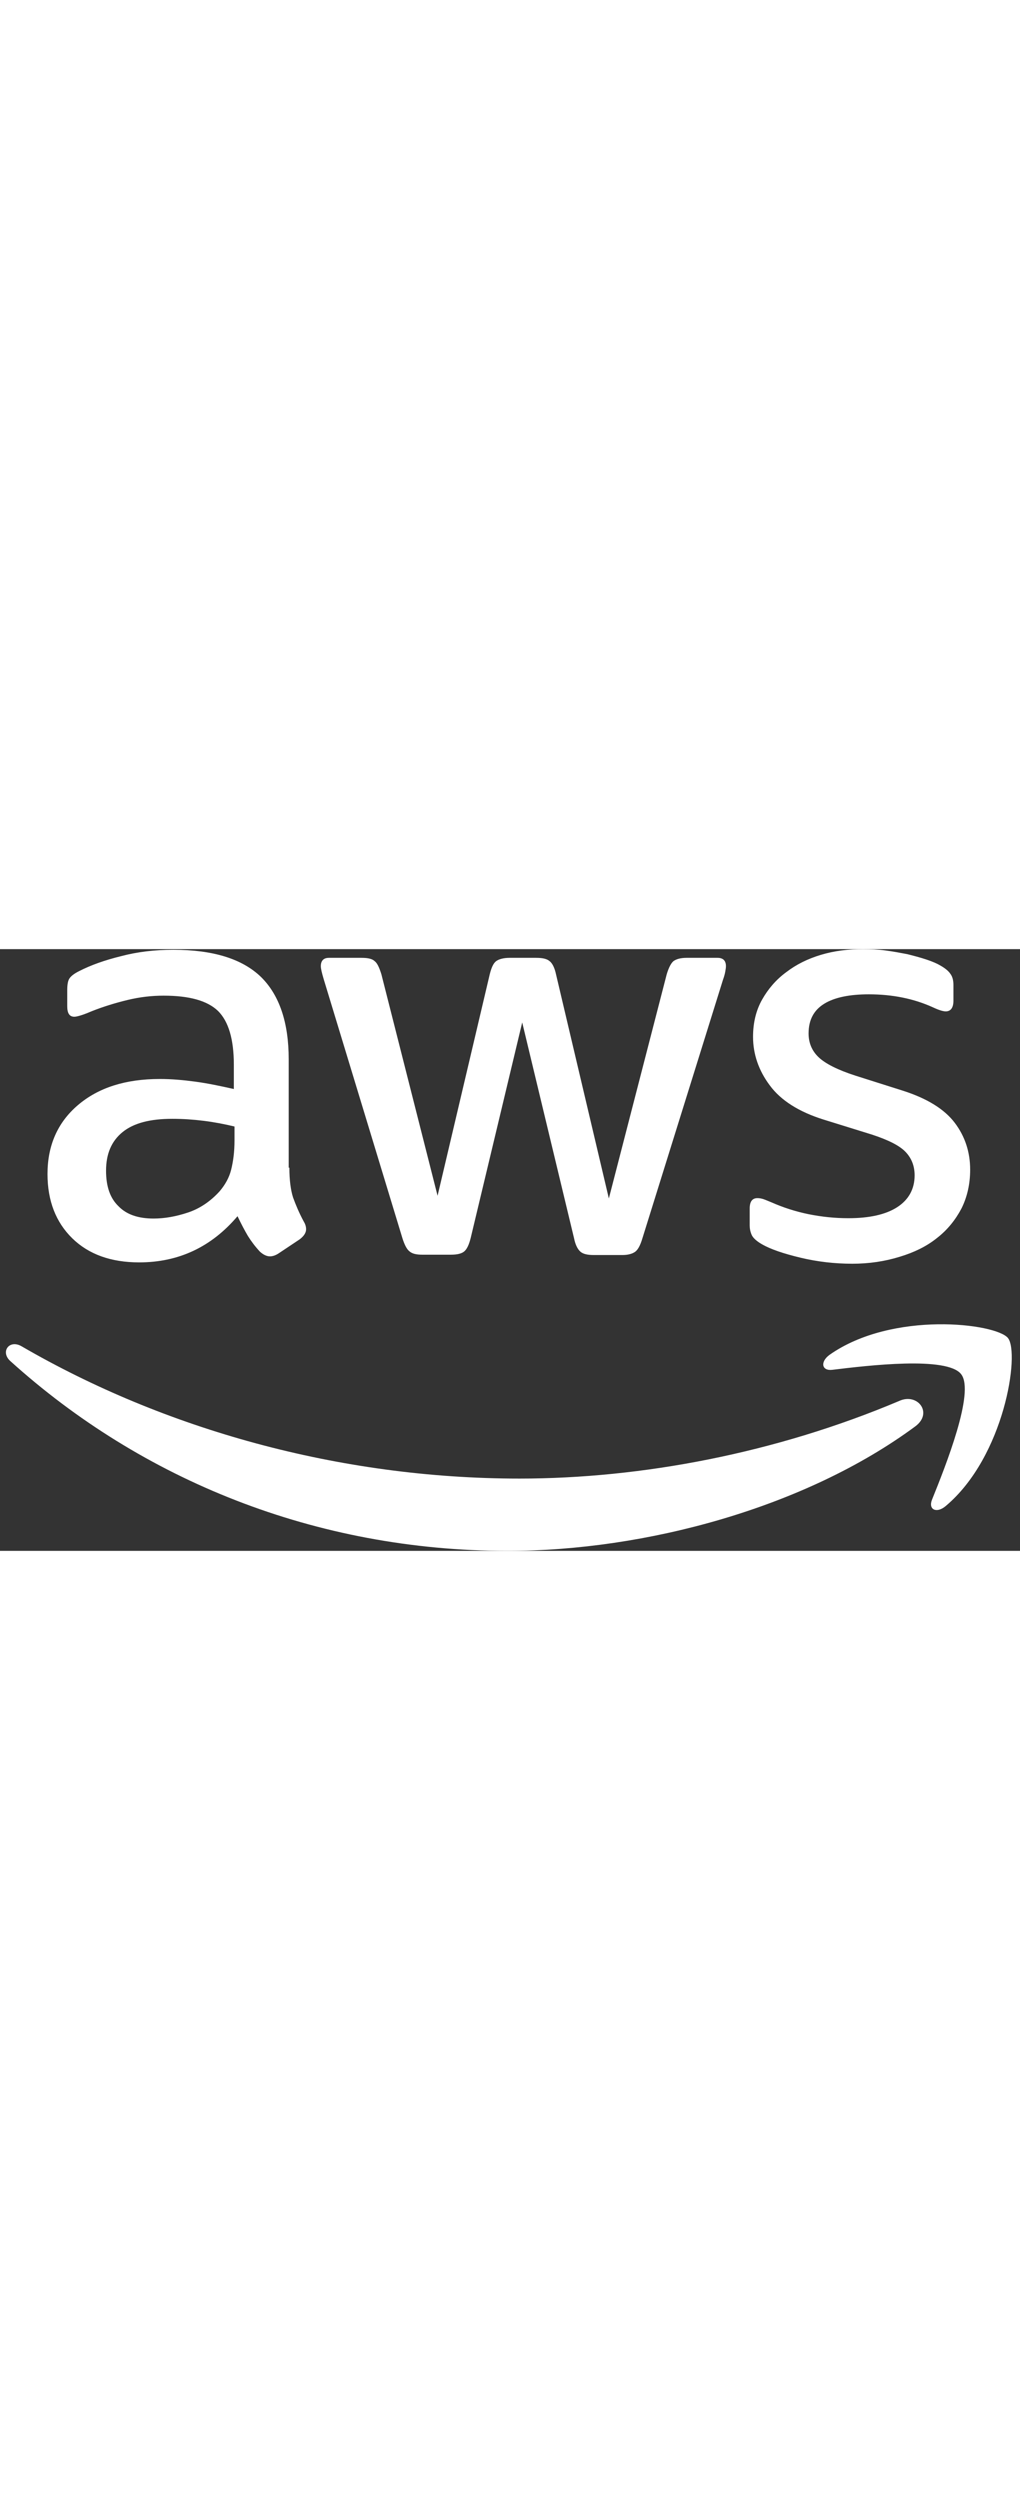 <svg height="98" viewBox="-.1 1.1 304.9 179.8" width="40" xmlns="http://www.w3.org/2000/svg"><rect x="-.1" y="1.1" width="304.9" height="179.8" fill="#333333" stroke="none"/><path d="m86.4 66.4c0 3.7.4 6.7 1.1 8.9.8 2.2 1.8 4.6 3.2 7.2.5.8.7 1.6.7 2.3 0 1-.6 2-1.9 3l-6.3 4.2c-.9.6-1.8.9-2.6.9-1 0-2-.5-3-1.4-1.4-1.5-2.6-3.1-3.6-4.7-1-1.7-2-3.6-3.1-5.9-7.8 9.2-17.6 13.8-29.4 13.8-8.4 0-15.1-2.4-20-7.2s-7.4-11.2-7.4-19.2c0-8.5 3-15.4 9.1-20.6s14.2-7.8 24.5-7.8c3.4 0 6.9.3 10.6.8s7.5 1.3 11.5 2.2v-7.3c0-7.6-1.6-12.9-4.7-16-3.2-3.1-8.6-4.6-16.3-4.6-3.5 0-7.1.4-10.8 1.3s-7.3 2-10.8 3.4c-1.6.7-2.8 1.1-3.5 1.3s-1.2.3-1.6.3c-1.4 0-2.1-1-2.1-3.1v-4.9c0-1.6.2-2.8.7-3.5s1.4-1.4 2.8-2.1c3.5-1.8 7.7-3.3 12.6-4.5 4.9-1.3 10.1-1.9 15.6-1.9 11.9 0 20.6 2.7 26.2 8.1 5.5 5.4 8.3 13.6 8.3 24.6v32.4zm-40.6 15.2c3.3 0 6.7-.6 10.3-1.8s6.8-3.4 9.5-6.4c1.6-1.9 2.8-4 3.4-6.4s1-5.3 1-8.7v-4.2c-2.9-.7-6-1.3-9.2-1.7s-6.3-.6-9.4-.6c-6.7 0-11.6 1.3-14.9 4s-4.9 6.5-4.9 11.5c0 4.7 1.2 8.2 3.7 10.6 2.4 2.5 5.9 3.7 10.5 3.7zm80.3 10.8c-1.8 0-3-.3-3.8-1-.8-.6-1.5-2-2.1-3.9l-23.5-77.3c-.6-2-.9-3.3-.9-4 0-1.6.8-2.5 2.4-2.5h9.8c1.9 0 3.2.3 3.9 1 .8.6 1.4 2 2 3.9l16.8 66.2 15.6-66.2c.5-2 1.1-3.3 1.9-3.9s2.2-1 4-1h8c1.9 0 3.2.3 4 1 .8.6 1.5 2 1.9 3.9l15.8 67 17.3-67c.6-2 1.3-3.3 2-3.9.8-.6 2.1-1 3.9-1h9.3c1.6 0 2.5.8 2.5 2.5 0 .5-.1 1-.2 1.6s-.3 1.4-.7 2.5l-24.1 77.3c-.6 2-1.3 3.3-2.1 3.9s-2.1 1-3.8 1h-8.6c-1.9 0-3.2-.3-4-1s-1.5-2-1.9-4l-15.5-64.5-15.4 64.4c-.5 2-1.1 3.3-1.9 4s-2.2 1-4 1zm128.5 2.7c-5.2 0-10.4-.6-15.4-1.8s-8.9-2.5-11.5-4c-1.6-.9-2.7-1.9-3.1-2.8s-.6-1.9-.6-2.8v-5.1c0-2.1.8-3.1 2.3-3.1.6 0 1.2.1 1.8.3s1.5.6 2.5 1c3.4 1.5 7.1 2.7 11 3.5 4 .8 7.9 1.2 11.9 1.2 6.3 0 11.2-1.1 14.6-3.3s5.2-5.4 5.2-9.5c0-2.8-.9-5.1-2.7-7s-5.2-3.6-10.1-5.2l-14.5-4.5c-7.3-2.3-12.7-5.7-16-10.2-3.3-4.4-5-9.3-5-14.5 0-4.2.9-7.9 2.7-11.1s4.2-6 7.2-8.2c3-2.3 6.4-4 10.4-5.2s8.2-1.7 12.6-1.7c2.2 0 4.5.1 6.7.4 2.3.3 4.4.7 6.5 1.1 2 .5 3.9 1 5.7 1.6s3.2 1.2 4.2 1.8c1.4.8 2.4 1.6 3 2.5.6.8.9 1.9.9 3.3v4.7c0 2.1-.8 3.2-2.3 3.2-.8 0-2.1-.4-3.8-1.2-5.7-2.6-12.1-3.9-19.2-3.9-5.7 0-10.2.9-13.3 2.8s-4.7 4.8-4.7 8.9c0 2.8 1 5.2 3 7.1s5.7 3.8 11 5.5l14.2 4.5c7.2 2.3 12.4 5.5 15.5 9.6s4.6 8.8 4.6 14c0 4.3-.9 8.2-2.6 11.6-1.8 3.4-4.2 6.4-7.3 8.8-3.1 2.5-6.8 4.3-11.1 5.6-4.5 1.4-9.2 2.1-14.3 2.1z" fill="white"/><g clip-rule="evenodd" fill="white" fill-rule="evenodd"><path d="m273.5 143.7c-32.9 24.3-80.7 37.2-121.8 37.2-57.6 0-109.5-21.3-148.7-56.7-3.1-2.8-.3-6.6 3.4-4.4 42.4 24.6 94.7 39.5 148.8 39.5 36.5 0 76.6-7.6 113.5-23.2 5.5-2.5 10.2 3.6 4.8 7.6z"/><path d="m287.2 128.1c-4.2-5.4-27.8-2.6-38.5-1.3-3.2.4-3.7-2.4-.8-4.5 18.8-13.2 49.7-9.4 53.3-5 3.6 4.5-1 35.4-18.6 50.2-2.7 2.3-5.3 1.1-4.1-1.9 4-9.9 12.9-32.2 8.7-37.5z"/></g></svg>
<!-- <svg width="106" height="32" viewBox="0 0 106 32" fill="none" xmlns="http://www.w3.org/2000/svg">
<g clip-path="url(#clip0_14_33)">
<path fill-rule="evenodd" clip-rule="evenodd" d="M65.6804 24.9269C59.5505 29.4588 50.6352 31.8737 42.9452 31.8737C32.6876 31.9247 22.7795 28.1494 15.1568 21.2855C14.6 20.7655 15.082 20.059 15.791 20.4687C23.1727 24.7167 31.4374 27.1988 39.9382 27.7208C48.439 28.2427 56.9453 26.7903 64.7913 23.4772C65.8288 23.0701 66.6837 24.1888 65.6804 24.9269Z" fill="white"  />
<path fill-rule="evenodd" clip-rule="evenodd" d="M68.2438 21.9921C67.4638 20.9888 63.0435 21.5088 61.0738 21.7688C60.4789 21.8437 60.3673 21.3236 60.9254 20.952C64.4552 18.4635 70.2123 19.2055 70.882 20.0236C71.5517 20.8417 70.6968 26.6368 67.3902 29.3853C66.8702 29.7937 66.3869 29.5705 66.6101 29.0137C67.3521 27.1568 69.0238 23.0321 68.2438 21.9921Z" fill="white"  />
<path fill-rule="evenodd" clip-rule="evenodd" d="M61.1853 3.49177V1.0819C61.1811 1.00268 61.1936 0.923462 61.222 0.849387C61.2504 0.775312 61.2941 0.708041 61.3502 0.651942C61.4063 0.595844 61.4736 0.552152 61.5476 0.523744C61.6217 0.495337 61.7009 0.482847 61.7802 0.48705H72.5497C72.7124 0.482927 72.8702 0.543011 72.9889 0.654342C73.1076 0.765674 73.1776 0.919289 73.1839 1.0819V3.12521C73.1839 3.46005 72.8871 3.90526 72.3671 4.64725L66.7952 12.5973C68.9186 12.4829 71.0346 12.93 72.9303 13.8935C73.0948 13.9877 73.2324 14.1225 73.3299 14.2851C73.4274 14.4476 73.4815 14.6325 73.4871 14.822V17.3853C73.4871 17.757 73.1154 18.1654 72.707 17.9421C70.9492 17.0323 68.9977 16.5605 67.0184 16.5669C65.0391 16.5733 63.0906 17.0577 61.3388 17.9789C61.2501 18.0106 61.1551 18.0205 61.0618 18.0075C60.9685 17.9945 60.8798 17.9592 60.8031 17.9045C60.7265 17.8498 60.6642 17.7773 60.6217 17.6933C60.5791 17.6093 60.5575 17.5163 60.5587 17.4221V14.9666C60.5222 14.3924 60.6649 13.8211 60.9671 13.3316L67.4357 4.08154H61.8258C61.6631 4.08567 61.5054 4.02558 61.3867 3.91425C61.268 3.80292 61.1979 3.64931 61.1916 3.48669L61.1853 3.49177ZM21.9183 18.4584H18.6447C18.4982 18.4437 18.3606 18.3812 18.2531 18.2806C18.1456 18.18 18.0742 18.0467 18.0499 17.9015V1.11488C18.0561 0.952267 18.1262 0.798652 18.2449 0.687321C18.3636 0.575989 18.5214 0.515906 18.684 0.520029H21.7281C21.8788 0.522078 22.0233 0.58027 22.1333 0.683256C22.2433 0.786243 22.311 0.926604 22.3229 1.07683V3.26854H22.3978C22.687 2.36254 23.2568 1.57194 24.0248 1.01095C24.7927 0.449964 25.7192 0.147628 26.6702 0.147628C27.6213 0.147628 28.5477 0.449964 29.3157 1.01095C30.0837 1.57194 30.6534 2.36254 30.9427 3.26854C31.2686 2.33448 31.8836 1.5285 32.6984 0.967482C33.5133 0.406465 34.4856 0.119579 35.4745 0.148402C36.2086 0.133591 36.9356 0.294495 37.5948 0.617725C38.2541 0.940955 38.8265 1.41714 39.2643 2.00654C40.3044 3.41821 40.0812 5.46153 40.0812 7.28161V17.9066C40.0749 18.0692 40.0048 18.2228 39.8861 18.3342C39.7674 18.4455 39.6097 18.5056 39.447 18.5015H36.2152C36.0605 18.4922 35.9146 18.4265 35.805 18.3169C35.6954 18.2073 35.6297 18.0613 35.6204 17.9066V8.99135C35.6702 7.93817 35.6452 6.88279 35.5455 5.83316C35.4774 5.38684 35.2369 4.98507 34.8757 4.71421C34.5144 4.44336 34.0614 4.32504 33.6138 4.3847C33.1874 4.39701 32.7739 4.53368 32.4241 4.77796C32.0744 5.02224 31.8037 5.36345 31.6453 5.75957C31.3761 6.81436 31.276 7.90517 31.3485 8.99135V17.9066C31.3423 18.0692 31.2722 18.2228 31.1535 18.3342C31.0348 18.4455 30.8771 18.5056 30.7144 18.5015H27.4458C27.2911 18.4922 27.1452 18.4265 27.0356 18.3169C26.9259 18.2073 26.8603 18.0613 26.851 17.9066V8.99135C26.851 7.13321 27.1478 4.34793 24.8444 4.34793C22.5043 4.34793 22.5779 7.02286 22.5779 8.99135V17.9066C22.5545 18.0654 22.4735 18.2101 22.3501 18.3128C22.2268 18.4156 22.0699 18.4692 21.9095 18.4634L21.9183 18.4584ZM82.4721 0.143331C87.3387 0.143331 89.9769 4.30352 89.9769 9.61666C89.9769 14.7433 87.0787 18.83 82.4721 18.83C77.717 18.83 75.1156 14.6698 75.1156 9.46826C75.0788 4.22995 77.7157 0.143331 82.4721 0.143331ZM82.4721 3.59833C80.0622 3.59833 79.9087 6.90491 79.9087 8.94823C79.9087 10.9915 79.872 15.375 82.4353 15.375C84.9619 15.375 85.1102 11.8451 85.1102 9.69148C85.1559 8.1902 84.9933 6.68986 84.627 5.23324C84.5255 4.74698 84.2513 4.31395 83.8551 4.01431C83.4589 3.71467 82.9676 3.56869 82.4721 3.6034V3.59833ZM96.254 18.4584H92.9855C92.8307 18.449 92.6848 18.3833 92.5752 18.2737C92.4656 18.1641 92.3999 18.0182 92.3906 17.8635V1.04006C92.4111 0.886268 92.4867 0.745099 92.6033 0.64273C92.7199 0.540361 92.8696 0.483692 93.0248 0.483218H96.0688C96.2071 0.48784 96.3401 0.537599 96.4475 0.624847C96.5549 0.712096 96.6308 0.83206 96.6637 0.966476V3.52981H96.7385C97.6669 1.22648 98.9302 0.14964 101.197 0.14964C101.951 0.115377 102.701 0.279054 103.372 0.624383C104.043 0.969712 104.613 1.48468 105.023 2.11813C105.878 3.45624 105.878 5.72153 105.878 7.35644V17.9446C105.856 18.0945 105.779 18.2307 105.661 18.3268C105.544 18.4229 105.395 18.472 105.244 18.4647H101.976C101.834 18.4513 101.701 18.394 101.594 18.3006C101.487 18.2073 101.413 18.0828 101.381 17.9446V8.80617C101.381 6.9493 101.604 4.27434 99.3374 4.27434C98.927 4.29349 98.5306 4.42949 98.1949 4.66633C97.8592 4.90317 97.5981 5.23097 97.4425 5.61117C97.0451 6.62739 96.8678 7.71638 96.9224 8.80617V17.8711C96.9019 18.0344 96.8228 18.1846 96.6999 18.294C96.577 18.4034 96.4186 18.4645 96.254 18.466V18.4584ZM52.6036 10.4335C52.725 11.6298 52.5194 12.8366 52.0088 13.9253C51.8016 14.3555 51.4811 14.7212 51.0818 14.9831C50.6825 15.245 50.2194 15.3932 49.7422 15.4118C48.4739 15.4118 47.7357 14.4453 47.7357 13.0336C47.7357 10.2432 50.2242 9.72701 52.6024 9.72701L52.6036 10.4335ZM55.9102 18.4241C55.8043 18.5166 55.6721 18.5735 55.5322 18.5869C55.3923 18.6004 55.2517 18.5696 55.1302 18.4989C54.3735 17.8866 53.7318 17.1444 53.2353 16.3072C52.5875 17.0991 51.7622 17.7272 50.8263 18.1404C49.8903 18.5536 48.8702 18.7403 47.8486 18.6854C47.1782 18.7247 46.5073 18.6185 45.8819 18.3739C45.2565 18.1294 44.6914 17.7524 44.2256 17.2688C43.7597 16.7852 43.404 16.2065 43.183 15.5724C42.9619 14.9383 42.8808 14.2639 42.9451 13.5955C42.9066 12.4529 43.2212 11.3263 43.846 10.369C44.4708 9.41169 45.3755 8.67023 46.4369 8.24558C48.4308 7.58421 50.5054 7.19675 52.6036 7.09389V6.68549C52.7147 5.86964 52.5721 5.03938 52.1952 4.30732C51.9816 4.03039 51.7051 3.80835 51.3886 3.65968C51.072 3.511 50.7246 3.43996 50.3751 3.45244C49.7704 3.39967 49.1675 3.57113 48.681 3.93411C48.1945 4.29709 47.8585 4.82626 47.7369 5.42093C47.6621 5.71772 47.4769 6.01578 47.1801 6.01578L44.0219 5.68096C43.9456 5.67024 43.8723 5.64422 43.8064 5.60448C43.7404 5.56473 43.6831 5.51207 43.638 5.44965C43.5929 5.38723 43.5608 5.31632 43.5437 5.24121C43.5267 5.1661 43.525 5.08832 43.5387 5.01253C44.2819 1.14912 47.7369 -0.00255581 50.8571 -0.00255581C52.6502 -0.0792313 54.4094 0.502231 55.8037 1.63235C57.4005 3.11887 57.2521 5.12413 57.2521 7.27906V12.369C57.2729 13.4999 57.7096 14.5836 58.4786 15.413C58.7019 15.7098 58.7386 16.0814 58.4786 16.2679C57.7671 16.8285 56.5786 17.8685 55.9102 18.4266V18.4241ZM9.69648 10.4335C9.8179 11.6298 9.6123 12.8366 9.10161 13.9253C8.89442 14.3555 8.57397 14.7212 8.17465 14.9831C7.77534 15.245 7.31225 15.3932 6.83508 15.4118C5.56672 15.4118 4.82854 14.4453 4.82854 13.0336C4.82854 10.2432 7.31704 9.72701 9.6952 9.72701L9.69648 10.4335ZM12.9663 18.4241C12.8604 18.5166 12.7282 18.5735 12.5883 18.5869C12.4484 18.6004 12.3078 18.5696 12.1863 18.4989C11.4296 17.8866 10.7879 17.1444 10.2913 16.3072C9.64358 17.0991 8.81826 17.7272 7.88234 18.1404C6.94641 18.5536 5.92625 18.7403 4.90464 18.6854C4.23429 18.7247 3.56337 18.6185 2.93797 18.3739C2.31257 18.1294 1.74752 17.7524 1.28163 17.2688C0.81575 16.7852 0.460071 16.2065 0.23904 15.5724C0.01801 14.9383 -0.0631272 14.2639 0.00118522 13.5955C-0.0373272 12.4529 0.277234 11.3263 0.902054 10.369C1.52687 9.41169 2.43157 8.67023 3.49295 8.24558C5.48689 7.58421 7.56144 7.19675 9.65969 7.09389V6.68549C9.77074 5.86964 9.62817 5.03938 9.25129 4.30732C9.03773 4.03039 8.76119 3.80835 8.44465 3.65968C8.12811 3.511 7.78068 3.43996 7.43118 3.45244C6.82651 3.39967 6.22356 3.57113 5.73709 3.93411C5.25062 4.29709 4.91461 4.82626 4.79303 5.42093C4.71819 5.71772 4.533 6.01578 4.23621 6.01578L1.07802 5.68096C1.00174 5.67024 0.928413 5.64422 0.862437 5.60448C0.796462 5.56473 0.739189 5.51207 0.694061 5.44965C0.648934 5.38723 0.616873 5.31632 0.59981 5.24121C0.582747 5.1661 0.581029 5.08832 0.594758 5.01253C1.33801 1.14912 4.79302 -0.00255581 7.91317 -0.00255581C9.70625 -0.0792313 11.4655 0.502231 12.8598 1.63235C14.4566 3.11887 14.3082 5.12413 14.3082 7.27906V12.369C14.3291 13.4999 14.7657 14.5835 15.5347 15.413C15.7579 15.7098 15.7947 16.0814 15.5347 16.2679C14.8282 16.8247 13.6398 17.8648 12.9714 18.4241H12.9663Z" fill="white"  />
</g>
<defs>
<clipPath id="clip0_14_33">
<rect width="105.876" height="31.875" fill="white"/>
</clipPath>
</defs>
</svg> -->
